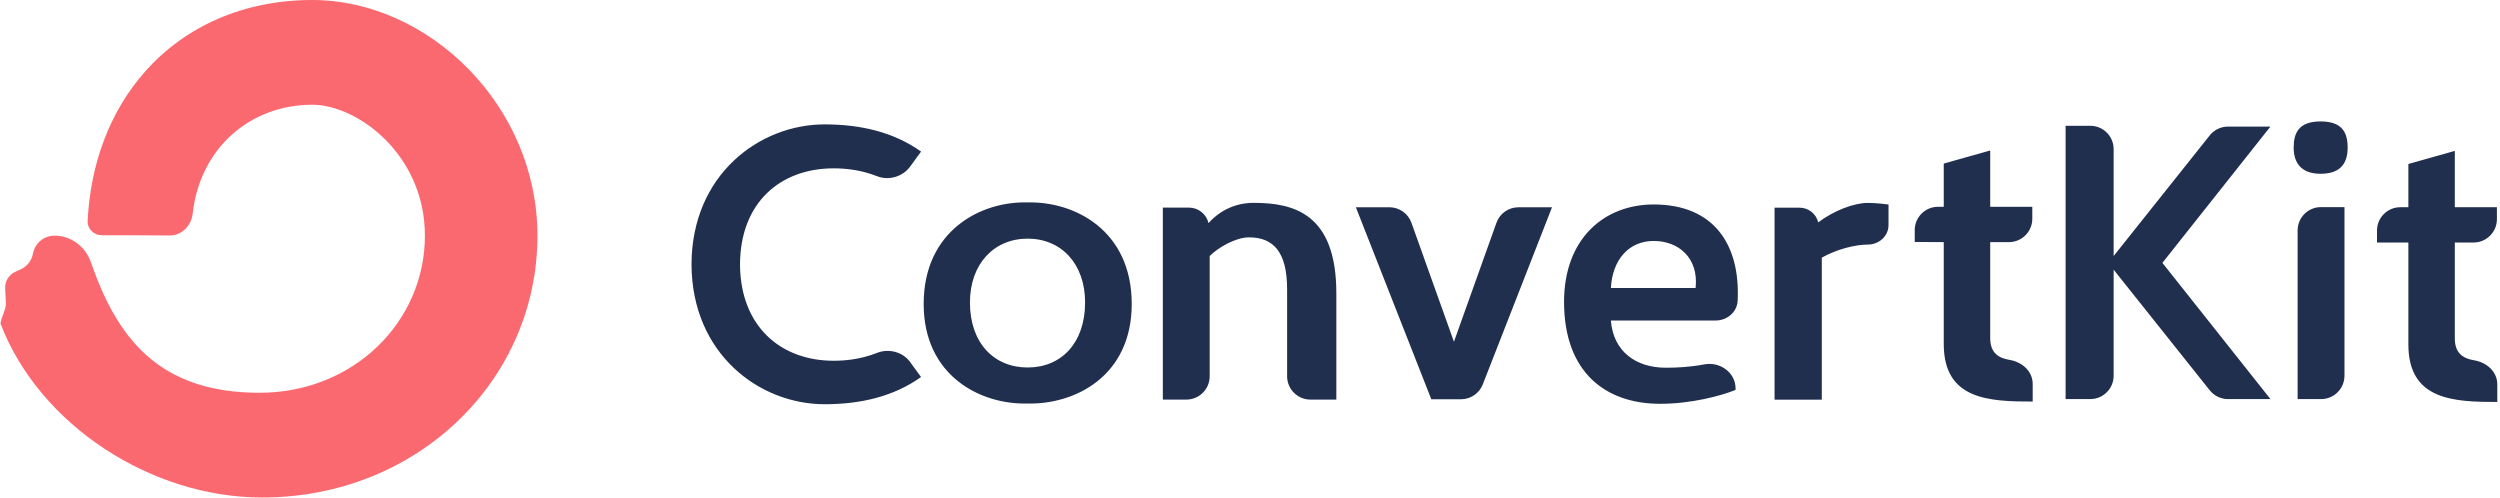 <svg xmlns="http://www.w3.org/2000/svg" width="201" height="40" viewBox="0 0 201 40" fill="none"><g clip-path="url(#clip0_13699_3598)"><path d="M20.872 31.579C28.368 31.579 34.162 25.924 34.162 18.947C34.162 12.412 28.718 8.421 25.113 8.421C20.093 8.421 16.069 11.939 15.495 17.162C15.389 18.129 14.622 18.94 13.648 18.933C12.029 18.922 9.676 18.908 8.186 18.913C7.544 18.915 7.014 18.396 7.046 17.755C7.27 13.226 8.787 8.99 11.679 5.737C14.893 2.122 19.573 0 25.113 0C34.422 0 43.21 8.447 43.21 18.947C43.21 30.574 33.563 40 21.07 40C12.16 40 3.187 34.185 0.054 26.056C0.042 26.026 0.04 25.994 0.046 25.962C0.088 25.721 0.17 25.502 0.252 25.285C0.37 24.971 0.486 24.663 0.47 24.309L0.415 23.177C0.403 22.902 0.472 22.631 0.615 22.396C0.758 22.162 0.967 21.976 1.216 21.861L1.669 21.65C1.923 21.533 2.144 21.357 2.316 21.136C2.487 20.915 2.603 20.656 2.654 20.381C2.806 19.551 3.536 18.947 4.388 18.947C5.719 18.947 6.876 19.831 7.31 21.087C9.402 27.134 12.728 31.579 20.872 31.579Z" fill="#FB6970"></path><path d="M186.58 13.972C184.92 13.972 184.41 12.983 184.41 11.867C184.41 10.687 184.824 9.762 186.58 9.762C188.336 9.762 188.751 10.687 188.751 11.867C188.751 12.983 188.304 13.972 186.58 13.972ZM156.278 27.662V19.466L153.944 19.454V18.5C153.944 17.461 154.79 16.62 155.83 16.625L156.278 16.628V13.151L160.013 12.099V16.627H163.397V17.591C163.397 17.837 163.348 18.081 163.254 18.308C163.16 18.536 163.021 18.743 162.847 18.917C162.673 19.091 162.466 19.229 162.238 19.323C162.011 19.417 161.767 19.466 161.52 19.466H160.013V27.183C160.013 28.372 160.687 28.789 161.555 28.932C162.578 29.101 163.429 29.841 163.429 30.876V32.286C159.892 32.286 156.278 32.13 156.278 27.662ZM82.595 16.274C78.86 16.178 74.263 18.538 74.263 24.439C74.263 30.243 78.86 32.539 82.595 32.443C86.426 32.539 90.991 30.243 90.991 24.439C90.991 18.538 86.426 16.178 82.595 16.274ZM82.623 29.546C79.909 29.546 77.984 27.571 77.984 24.319C77.984 21.225 79.911 19.187 82.624 19.187C85.338 19.187 87.242 21.221 87.242 24.314C87.242 27.567 85.336 29.546 82.623 29.546H82.623ZM100.802 16.309C104.058 16.309 107.442 17.202 107.442 23.581V32.128H105.36C104.324 32.128 103.484 31.288 103.484 30.253V23.262C103.484 20.232 102.366 19.084 100.419 19.084C99.334 19.084 97.929 19.913 97.258 20.583V30.253C97.258 30.499 97.21 30.743 97.115 30.971C97.021 31.198 96.883 31.405 96.709 31.579C96.534 31.753 96.328 31.891 96.1 31.985C95.872 32.08 95.628 32.128 95.382 32.128H93.492V16.692H95.598C95.961 16.692 96.313 16.815 96.597 17.041C96.882 17.266 97.081 17.582 97.163 17.936C98.121 16.883 99.366 16.309 100.802 16.309ZM111.711 16.664C112.098 16.664 112.476 16.784 112.792 17.007C113.109 17.229 113.348 17.544 113.479 17.909L116.897 27.476L120.315 17.909C120.445 17.545 120.685 17.23 121.001 17.007C121.317 16.784 121.695 16.665 122.082 16.665H124.781L119.215 30.907C119.077 31.259 118.837 31.561 118.525 31.774C118.213 31.986 117.844 32.1 117.466 32.1H115.077L109.012 16.664H111.711ZM139.54 31.35C138.359 31.829 135.963 32.466 133.473 32.466C129.1 32.466 125.75 29.947 125.75 24.27C125.75 19.167 128.997 16.439 132.956 16.439C137.841 16.439 139.926 19.715 139.708 24.175C139.663 25.096 138.86 25.769 137.937 25.769H129.515C129.706 28.256 131.526 29.564 133.92 29.564C134.86 29.564 135.849 29.516 137.033 29.295C138.289 29.061 139.54 29.954 139.54 31.23V31.35ZM136.327 23.154C136.584 20.713 134.935 19.373 132.956 19.373C130.977 19.373 129.642 20.857 129.515 23.153L136.327 23.154ZM144.683 16.697C145.03 16.696 145.366 16.813 145.639 17.027C145.911 17.241 146.104 17.54 146.186 17.877C147.463 16.92 149.059 16.314 150.176 16.314C150.272 16.314 150.879 16.314 151.837 16.442V18.096C151.837 18.986 151.067 19.663 150.176 19.663C149.155 19.663 147.654 20.045 146.473 20.715V32.132H142.674V16.696L144.683 16.697ZM188.496 30.211V16.651H186.606C185.569 16.651 184.729 17.49 184.729 18.526V32.086H186.619C187.656 32.086 188.496 31.247 188.496 30.211ZM193.633 27.695V19.498H191.111V18.535C191.111 17.499 191.951 16.66 192.988 16.66H193.633V13.184L197.368 12.131V16.66H200.752V17.623C200.752 18.659 199.911 19.498 198.875 19.498H197.368V27.216C197.368 28.404 198.042 28.822 198.91 28.965C199.933 29.134 200.783 29.874 200.783 30.909V32.319C197.247 32.319 193.633 32.163 193.633 27.695ZM55.597 21.25C55.621 14.033 61.069 10 66.297 10C69.201 10 71.863 10.625 74.053 12.187L73.167 13.402C72.574 14.214 71.451 14.537 70.515 14.167C69.194 13.645 67.95 13.535 67.024 13.535C62.746 13.535 59.52 16.281 59.497 21.25C59.52 26.218 62.746 29.004 67.024 29.004C67.95 29.004 69.194 28.894 70.515 28.372C71.451 28.002 72.574 28.286 73.167 29.098L74.053 30.312C71.863 31.875 69.201 32.5 66.297 32.5C61.069 32.5 55.621 28.467 55.597 21.25ZM168.061 10.113C169.097 10.113 169.937 10.952 169.937 11.988V20.584L177.62 10.94C177.795 10.703 178.022 10.511 178.285 10.379C178.547 10.246 178.837 10.177 179.131 10.177H182.543L173.857 21.134L182.544 32.086H179.131C178.837 32.087 178.547 32.017 178.285 31.885C178.022 31.753 177.794 31.56 177.62 31.324L169.937 21.683V30.211C169.937 31.247 169.097 32.086 168.061 32.086H166.074V10.113H168.061Z" fill="#212F4F"></path></g><defs><clipPath id="clip0_13699_3598"><rect width="200.803" height="40" fill="white"></rect></clipPath></defs></svg>